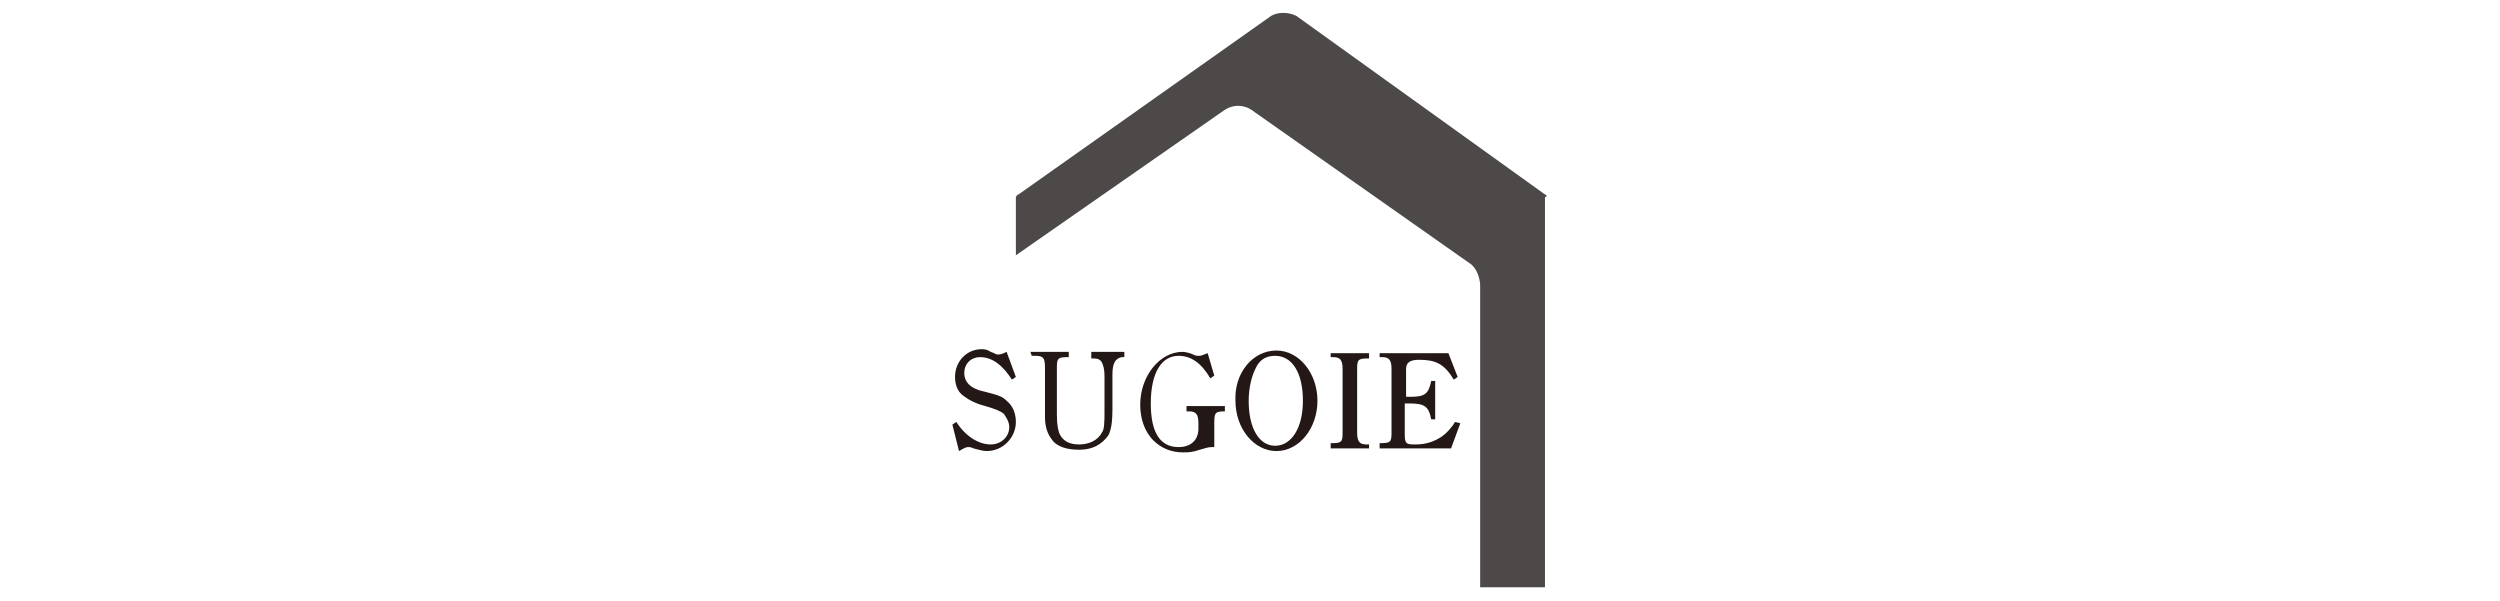 <?xml version="1.0" encoding="utf-8"?>
<!-- Generator: Adobe Illustrator 28.0.0, SVG Export Plug-In . SVG Version: 6.00 Build 0)  -->
<svg version="1.1" id="グループ_9924" xmlns="http://www.w3.org/2000/svg" xmlns:xlink="http://www.w3.org/1999/xlink" x="0px"
	 y="0px" viewBox="0 0 189 45.4" style="enable-background:new 0 0 189 45.4;" xml:space="preserve">
<style type="text/css">
	.st0{fill:#4C4948;}
	.st1{fill:#231815;}
</style>
<g>
	<g>
		<g>
			<path class="st0" d="M116.8,14.7L98,1.2c-0.6-0.3-1.4-0.3-1.9,0L77,14.7c-0.1,0-0.2,0.2-0.2,0.2v4.4l15.8-11c0.6-0.4,1.4-0.4,2,0
				l16.5,11.6c0.5,0.3,0.8,1.1,0.8,1.7v22.8h4.9V14.9C117,14.9,116.9,14.7,116.8,14.7z"/>
		</g>
	</g>
	<g>
		<path class="st1" d="M72,32.1l0.3-0.2c0.7,1.1,1.7,1.7,2.6,1.7c0.8,0,1.4-0.6,1.4-1.3c0-0.4-0.2-0.7-0.4-1
			c-0.2-0.2-0.7-0.4-1.4-0.6c-0.8-0.2-1.3-0.5-1.7-0.8c-0.4-0.3-0.6-0.8-0.6-1.4c0-1.2,0.9-2.1,2-2.1c0.2,0,0.4,0,0.7,0.2
			c0.3,0.1,0.4,0.2,0.5,0.2c0.2,0,0.3,0,0.7-0.2l0.7,1.9l-0.3,0.2C75.8,27.6,75,27,74.1,27c-0.7,0-1.2,0.5-1.2,1.2
			c0,0.7,0.5,1.2,1.5,1.4c1.2,0.3,1.4,0.4,1.7,0.7c0.5,0.4,0.7,1,0.7,1.6c0,1.2-1,2.2-2.2,2.2c-0.3,0-0.6-0.1-1-0.2
			c-0.2-0.1-0.3-0.1-0.4-0.1s-0.2,0-0.7,0.3L72,32.1z"/>
		<path class="st1" d="M77.9,26.6h2.9v0.4h-0.2c-0.7,0-0.7,0.2-0.7,0.9v3.4c0,0.9,0.1,1.2,0.2,1.5c0.3,0.6,0.8,0.8,1.5,0.8
			c0.7,0,1.4-0.3,1.7-0.9c0.2-0.2,0.2-0.9,0.2-1.6v-2.7c0-0.5-0.1-0.8-0.2-1s-0.3-0.3-0.6-0.3h-0.2v-0.5H85v0.4h-0.2
			c-0.5,0.1-0.7,0.5-0.7,1.3v2.7c0,0.9-0.1,1.5-0.3,1.9c-0.5,0.7-1.2,1.1-2.2,1.1c-0.9,0-1.7-0.2-2.1-0.8c-0.3-0.4-0.5-0.9-0.5-1.7
			v-3.7c0-0.7-0.1-0.9-0.7-0.9H78L77.9,26.6L77.9,26.6z"/>
		<path class="st1" d="M91.8,28.4l-0.3,0.2c-0.7-1.2-1.5-1.7-2.4-1.7c-1.3,0-2.1,1.3-2.1,3.6c0,2.2,0.7,3.3,2.1,3.3
			c0.9,0,1.5-0.5,1.5-1.4V32c0-0.7-0.2-0.9-0.7-0.9h-0.2v-0.4h2.9v0.4h-0.1c-0.7,0-0.7,0.2-0.7,1v1.7c-0.2,0-0.2,0-0.2,0
			c-0.3,0-0.5,0.1-0.9,0.2c-0.6,0.2-0.8,0.2-1.3,0.2c-0.8,0-1.6-0.3-2.2-0.9c-0.7-0.7-1-1.7-1-2.7c0-2.2,1.5-4,3.2-4
			c0.2,0,0.6,0.1,0.8,0.2c0.2,0.1,0.3,0.1,0.4,0.1c0.2,0,0.2,0,0.7-0.2L91.8,28.4z"/>
		<path class="st1" d="M96.5,26.5c1.7,0,3.1,1.7,3.1,3.8s-1.4,3.8-3.1,3.8c-1.7,0-3.1-1.7-3.1-3.8C93.3,28.2,94.7,26.5,96.5,26.5z
			 M96.4,33.7c1.2,0,2.1-1.3,2.1-3.4s-0.8-3.4-2.1-3.4c-0.7,0-1.2,0.3-1.5,1c-0.3,0.6-0.5,1.5-0.5,2.4
			C94.4,32.4,95.2,33.7,96.4,33.7z"/>
		<path class="st1" d="M103.5,33.9h-2.9v-0.4h0.2c0.7,0,0.7-0.2,0.7-0.9v-4.7c0-0.7-0.2-0.9-0.7-0.9h-0.2v-0.3h2.9v0.4h-0.2
			c-0.7,0-0.7,0.2-0.7,0.9v4.7c0,0.7,0.2,0.9,0.7,0.9h0.2V33.9z"/>
		<path class="st1" d="M110.4,32l-0.7,1.9h-5.4v-0.4h0.2c0.7,0,0.7-0.2,0.7-0.9v-4.7c0-0.7-0.2-0.9-0.7-0.9h-0.2v-0.3h5.2l0.7,1.8
			l-0.3,0.2c-0.7-1.2-1.4-1.5-2.6-1.5c-0.7,0-1,0.2-1,0.7V30h0.3c1.1,0,1.4-0.2,1.6-1.2h0.3v2.9h-0.3c-0.2-1-0.5-1.2-1.7-1.2h-0.3
			v2.4c0,0.7,0.2,0.7,0.8,0.7c0.8,0,1.4-0.2,2-0.6c0.3-0.2,0.7-0.6,1-1.1L110.4,32z"/>
	</g>
</g>
</svg>
